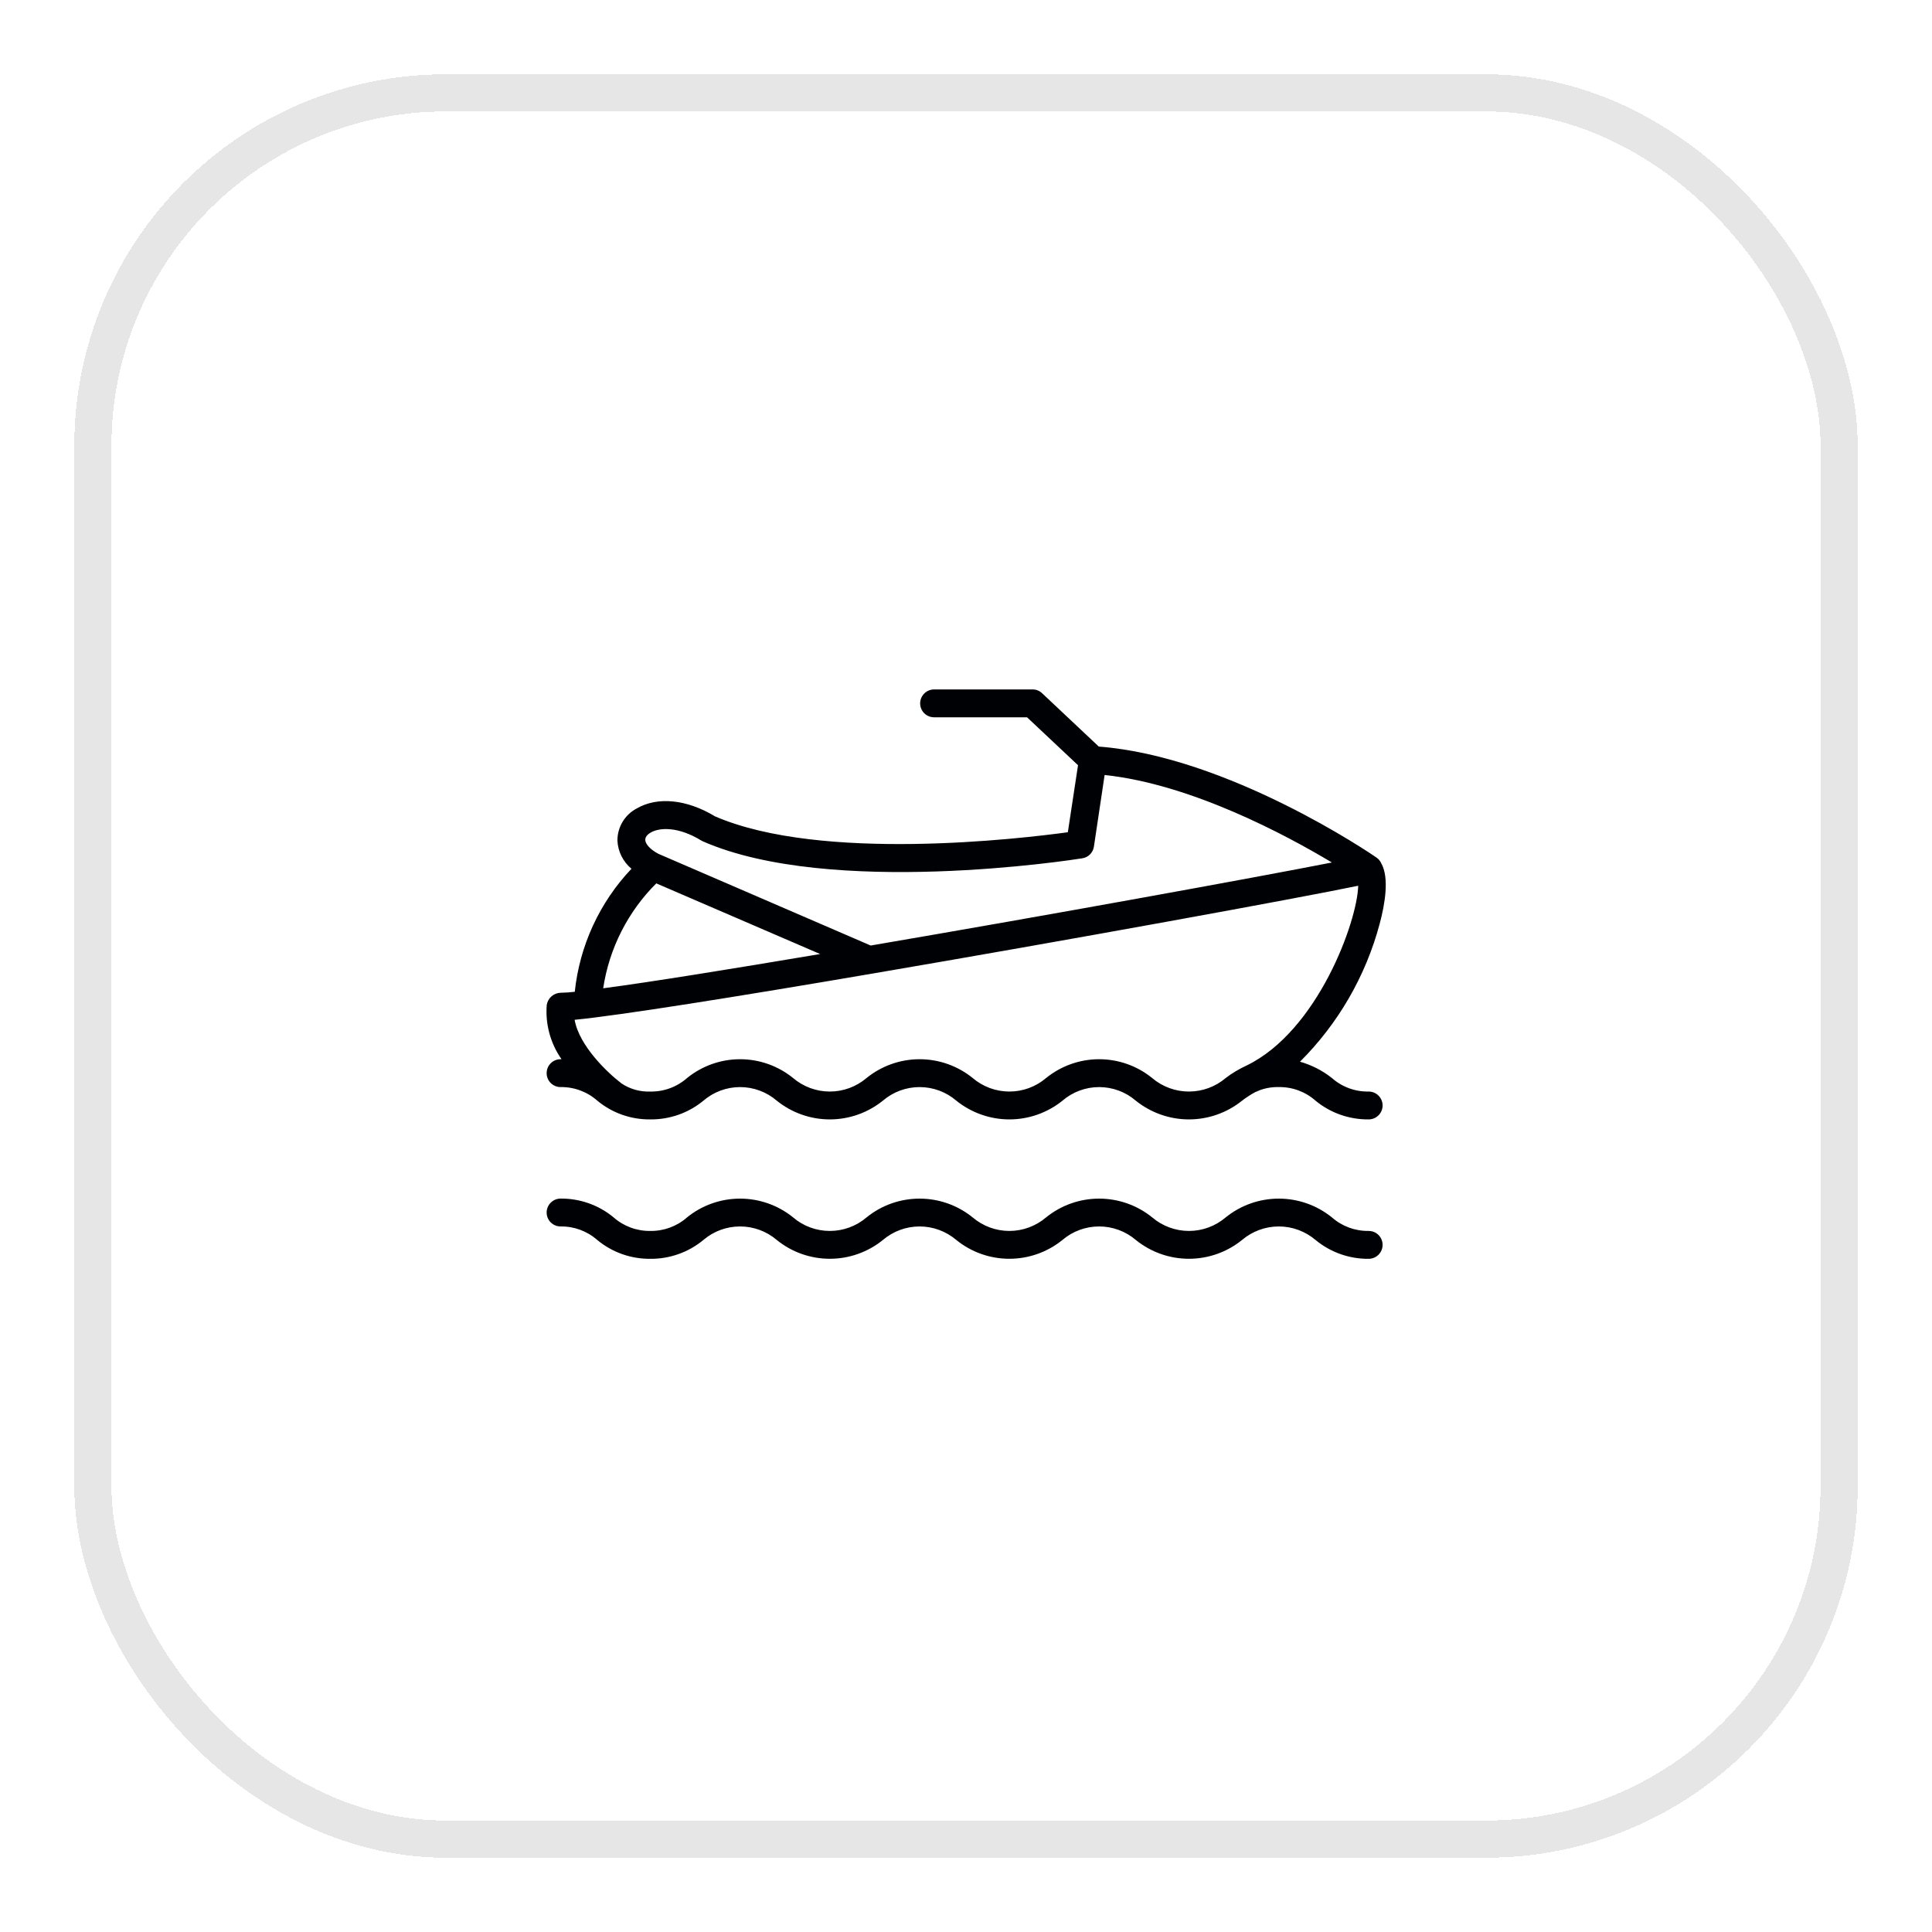 <svg width="52" height="52" viewBox="0 0 52 52" fill="none" xmlns="http://www.w3.org/2000/svg">
<g filter="url(#filter0_d_9073_2377)">
<rect x="2" y="1" width="48" height="48" rx="10" fill="white" shape-rendering="crispEdges"/>
<rect x="2.5" y="1.5" width="47" height="47" rx="9.5" stroke="#E6E6E6" shape-rendering="crispEdges"/>
<path d="M36.838 32.881C36.317 32.886 35.811 32.707 35.409 32.375C35.133 32.14 34.782 32.01 34.419 32.01C34.056 32.01 33.705 32.14 33.428 32.375C33.024 32.702 32.52 32.88 32 32.88C31.48 32.88 30.976 32.702 30.572 32.375C30.296 32.139 29.946 32.01 29.583 32.01C29.221 32.01 28.87 32.139 28.594 32.375C28.19 32.702 27.686 32.88 27.167 32.88C26.647 32.88 26.143 32.702 25.74 32.375C25.464 32.14 25.113 32.01 24.751 32.01C24.388 32.01 24.038 32.14 23.762 32.375C23.358 32.702 22.854 32.88 22.335 32.88C21.815 32.88 21.311 32.702 20.908 32.375C20.632 32.139 20.281 32.01 19.919 32.01C19.556 32.01 19.206 32.139 18.93 32.375C18.529 32.707 18.023 32.886 17.503 32.881C16.982 32.886 16.477 32.707 16.076 32.375C15.804 32.135 15.451 32.005 15.088 32.01C14.989 32.01 14.893 31.971 14.823 31.901C14.752 31.83 14.713 31.735 14.713 31.635C14.713 31.536 14.752 31.441 14.823 31.37C14.893 31.3 14.989 31.26 15.088 31.26C15.608 31.255 16.114 31.434 16.515 31.766C16.787 32.006 17.14 32.136 17.503 32.131C17.866 32.136 18.219 32.007 18.492 31.766C18.895 31.439 19.399 31.261 19.919 31.261C20.438 31.261 20.942 31.439 21.346 31.766C21.621 32.002 21.972 32.131 22.335 32.131C22.697 32.131 23.048 32.002 23.324 31.766C23.727 31.439 24.231 31.261 24.751 31.261C25.271 31.261 25.774 31.439 26.178 31.766C26.454 32.001 26.805 32.131 27.167 32.131C27.53 32.131 27.88 32.001 28.156 31.766C28.56 31.439 29.064 31.261 29.583 31.261C30.103 31.261 30.607 31.439 31.011 31.766C31.287 32.001 31.638 32.131 32.001 32.131C32.363 32.131 32.714 32.001 32.99 31.766C33.395 31.439 33.899 31.261 34.419 31.261C34.939 31.261 35.443 31.439 35.848 31.766C36.121 32.007 36.474 32.136 36.838 32.131C36.937 32.131 37.033 32.17 37.103 32.24C37.173 32.311 37.213 32.406 37.213 32.506C37.213 32.605 37.173 32.7 37.103 32.771C37.033 32.841 36.937 32.881 36.838 32.881ZM36.838 28.379C36.474 28.386 36.12 28.256 35.848 28.015C35.593 27.813 35.301 27.664 34.989 27.576C36.019 26.55 36.759 25.269 37.134 23.864C37.276 23.335 37.396 22.63 37.179 22.24C37.17 22.221 37.16 22.202 37.149 22.184C37.149 22.18 37.141 22.176 37.141 22.176C37.13 22.157 37.116 22.14 37.1 22.124C37.091 22.114 37.081 22.105 37.07 22.098C37.063 22.094 37.057 22.089 37.051 22.083C36.89 21.97 33.054 19.36 29.574 19.094L28.048 17.658C27.978 17.591 27.885 17.555 27.789 17.556H25.141C25.042 17.556 24.947 17.596 24.876 17.666C24.806 17.736 24.766 17.832 24.766 17.931C24.766 18.031 24.806 18.126 24.876 18.197C24.947 18.267 25.042 18.306 25.141 18.306H27.643L29.015 19.596L28.741 21.4C27.478 21.573 22.111 22.21 19.246 20.973C18.489 20.515 17.701 20.433 17.139 20.759C16.981 20.842 16.849 20.966 16.757 21.119C16.665 21.272 16.617 21.447 16.618 21.625C16.625 21.771 16.662 21.913 16.727 22.044C16.793 22.174 16.884 22.29 16.996 22.383C16.137 23.288 15.601 24.452 15.47 25.694C15.346 25.709 15.22 25.718 15.095 25.72H15.091C15.001 25.722 14.913 25.756 14.845 25.815C14.776 25.875 14.731 25.957 14.716 26.046C14.674 26.565 14.815 27.083 15.114 27.509H15.088C14.988 27.509 14.893 27.548 14.822 27.619C14.752 27.689 14.713 27.784 14.713 27.884C14.713 27.983 14.752 28.079 14.822 28.149C14.893 28.219 14.988 28.259 15.088 28.259C15.452 28.253 15.805 28.384 16.078 28.626C16.478 28.957 16.983 29.135 17.503 29.129C18.023 29.134 18.529 28.957 18.931 28.626C19.206 28.389 19.557 28.259 19.919 28.259C20.282 28.259 20.633 28.389 20.908 28.626C21.312 28.951 21.816 29.129 22.334 29.129C22.854 29.129 23.357 28.951 23.761 28.626C24.037 28.389 24.388 28.259 24.751 28.259C25.115 28.259 25.466 28.389 25.741 28.626C26.146 28.951 26.649 29.129 27.168 29.129C27.687 29.129 28.191 28.951 28.595 28.626C28.87 28.389 29.22 28.259 29.583 28.259C29.946 28.259 30.297 28.389 30.571 28.626C30.977 28.951 31.481 29.129 32 29.129C32.52 29.129 33.024 28.951 33.429 28.626C33.539 28.541 33.656 28.465 33.778 28.398C33.781 28.394 33.789 28.394 33.793 28.39C33.795 28.39 33.797 28.39 33.799 28.389C33.801 28.389 33.802 28.388 33.804 28.386C33.83 28.371 33.857 28.36 33.886 28.353C33.886 28.352 33.887 28.351 33.888 28.35C33.888 28.349 33.889 28.349 33.89 28.349C34.059 28.285 34.239 28.254 34.419 28.259C34.783 28.253 35.137 28.384 35.409 28.626C35.811 28.957 36.317 29.134 36.838 29.129C36.937 29.129 37.032 29.089 37.103 29.019C37.173 28.949 37.213 28.853 37.213 28.754C37.213 28.654 37.173 28.559 37.103 28.489C37.032 28.418 36.937 28.379 36.838 28.379ZM17.514 21.408C17.754 21.269 18.256 21.243 18.879 21.625L18.924 21.648C22.363 23.151 28.858 22.146 29.131 22.101C29.21 22.089 29.283 22.052 29.339 21.995C29.395 21.938 29.431 21.865 29.443 21.786L29.731 19.859C32.06 20.106 34.603 21.468 35.848 22.214C33.71 22.634 28.239 23.628 23.435 24.449L17.731 21.985H17.728C17.465 21.846 17.368 21.696 17.368 21.603C17.364 21.505 17.469 21.434 17.514 21.408ZM17.664 22.776L22.074 24.678C19.651 25.086 17.514 25.431 16.235 25.6C16.396 24.53 16.897 23.54 17.664 22.776ZM33.553 27.678L33.53 27.689C33.339 27.778 33.158 27.887 32.99 28.015C32.714 28.25 32.363 28.379 32 28.379C31.637 28.379 31.287 28.25 31.01 28.015C30.607 27.688 30.103 27.509 29.583 27.509C29.064 27.509 28.56 27.688 28.156 28.015C27.881 28.25 27.53 28.379 27.168 28.379C26.806 28.379 26.456 28.25 26.18 28.015C25.776 27.688 25.272 27.509 24.751 27.509C24.231 27.509 23.727 27.688 23.323 28.015C23.047 28.25 22.697 28.379 22.334 28.379C21.972 28.379 21.622 28.25 21.346 28.015C20.943 27.688 20.439 27.509 19.919 27.509C19.4 27.509 18.896 27.688 18.493 28.015C18.22 28.256 17.866 28.386 17.503 28.379C17.226 28.39 16.953 28.312 16.723 28.158C16.723 28.154 16.719 28.154 16.715 28.15C16.378 27.895 15.59 27.16 15.466 26.448C16.674 26.331 19.873 25.821 23.446 25.21C28.764 24.303 34.914 23.181 36.556 22.84C36.534 23.796 35.469 26.748 33.553 27.678Z" fill="#000104"/>
<path d="M33.886 28.352C33.875 28.356 33.868 28.364 33.856 28.367C33.84 28.375 33.822 28.382 33.804 28.386C33.83 28.371 33.858 28.36 33.886 28.352Z" fill="#000104"/>
</g>
<defs>
<filter id="filter0_d_9073_2377" x="0" y="0" width="52" height="52" filterUnits="userSpaceOnUse" color-interpolation-filters="sRGB">
<feFlood flood-opacity="0" result="BackgroundImageFix"/>
<feColorMatrix in="SourceAlpha" type="matrix" values="0 0 0 0 0 0 0 0 0 0 0 0 0 0 0 0 0 0 127 0" result="hardAlpha"/>
<feOffset dy="1"/>
<feGaussianBlur stdDeviation="1"/>
<feComposite in2="hardAlpha" operator="out"/>
<feColorMatrix type="matrix" values="0 0 0 0 0.063 0 0 0 0 0.094 0 0 0 0 0.157 0 0 0 0.05 0"/>
<feBlend mode="normal" in2="BackgroundImageFix" result="effect1_dropShadow_9073_2377"/>
<feBlend mode="normal" in="SourceGraphic" in2="effect1_dropShadow_9073_2377" result="shape"/>
</filter>
</defs>
</svg>
